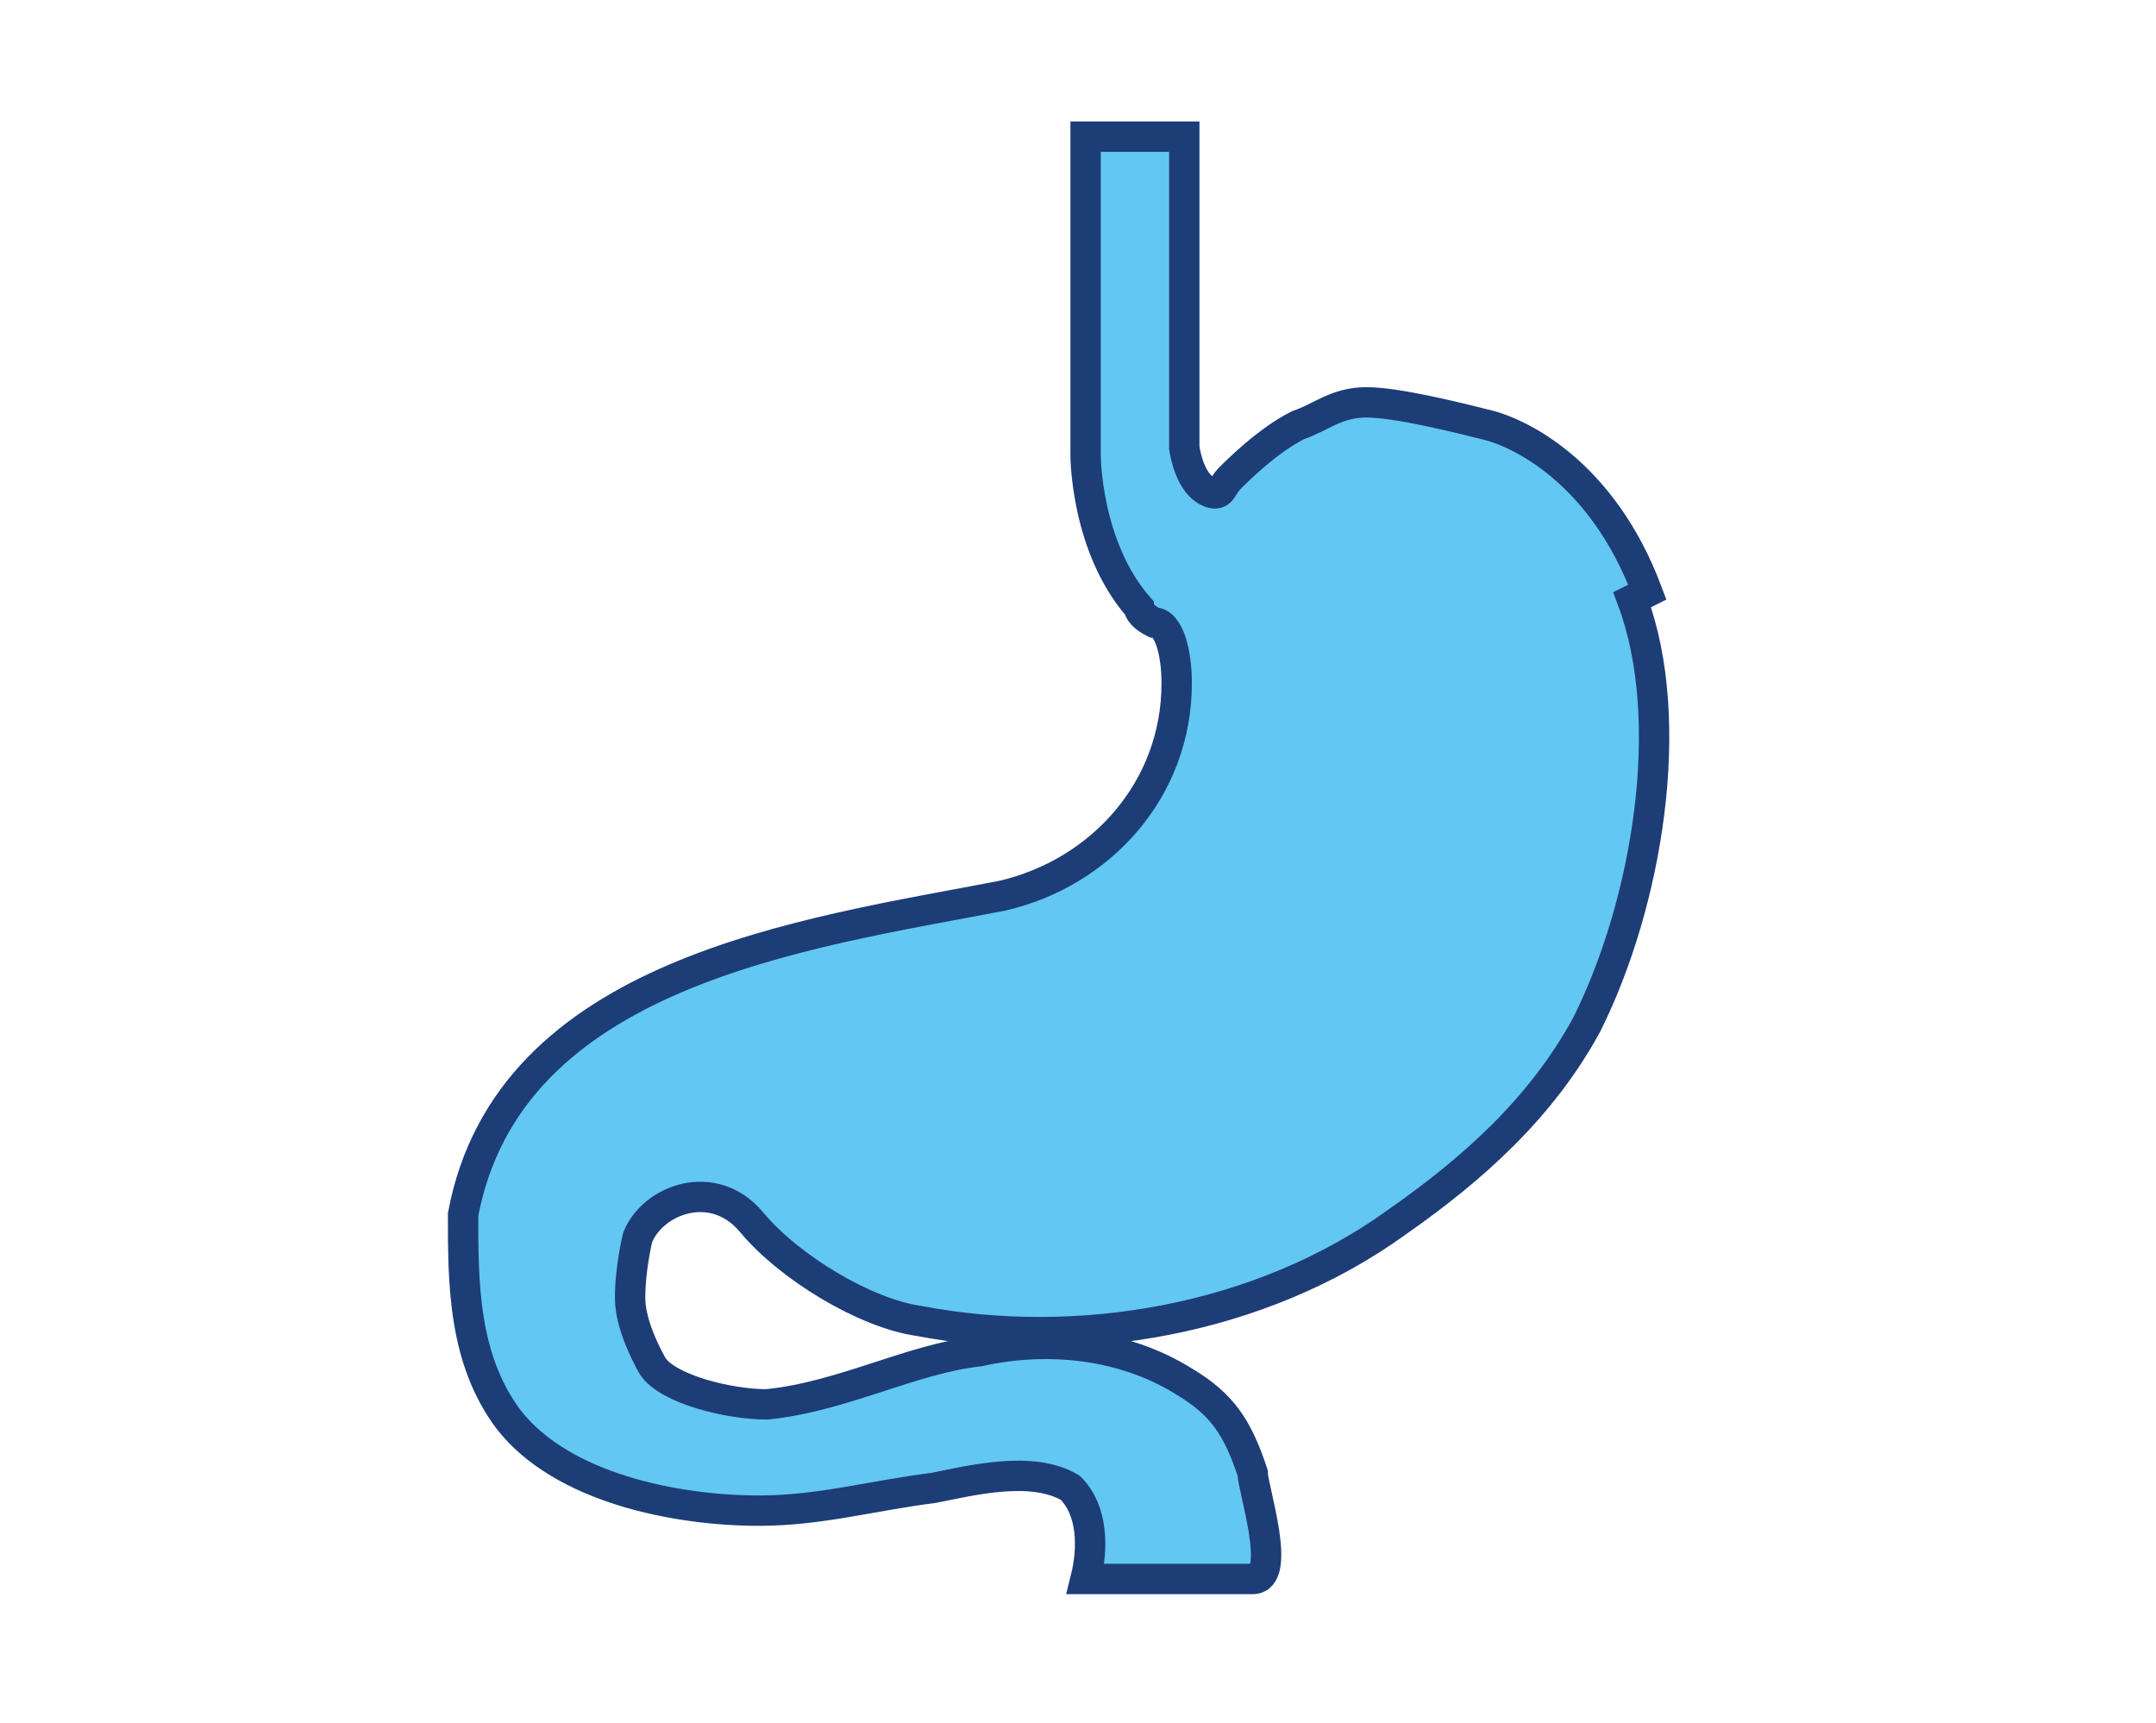 <?xml version="1.0" encoding="UTF-8"?>
<svg id="Layer_1" xmlns="http://www.w3.org/2000/svg" version="1.1" viewBox="0 0 28.4 22.7">
  <!-- Generator: Adobe Illustrator 29.0.0, SVG Export Plug-In . SVG Version: 2.1.0 Build 186)  -->
  <defs>
    <style>
      .st0 {
        fill: #62c7f2;
        stroke: #1d3d77;
        stroke-miterlimit: 10;
        stroke-width: .4px;
      }
    </style>
  </defs>
  <path class="st0" d="M21.7,7.8c-.6-1.6-1.7-2.1-2.1-2.2s-1.2-.3-1.6-.3-.6.2-.9.3c-.4.2-.8.6-.9.7s-.1.2-.2.2c0,0-.3,0-.4-.6V1.8h-1.3v4.2s0,1.2.7,2c0,0,0,.1.2.2.2,0,.3.4.3.8,0,1.4-1,2.5-2.3,2.8-2.6.5-6.5,1-7.1,4.2,0,.9,0,1.9.6,2.7.7.9,2.2,1.2,3.3,1.2h0c.8,0,1.5-.2,2.3-.3.5-.1,1.3-.3,1.8,0,.3.3.3.8.2,1.2h2.2c.4,0,0-1.2,0-1.4-.2-.6-.4-.9-.9-1.2-.8-.5-1.8-.6-2.7-.4-.9.1-1.8.6-2.8.7-.5,0-1.3-.2-1.5-.5,0,0-.3-.5-.3-.9s.1-.8.1-.8c.2-.5,1-.8,1.5-.2s1.5,1.2,2.2,1.3c2.1.4,4.5,0,6.3-1.3,1-.7,1.9-1.5,2.5-2.6.8-1.6,1.2-4,.6-5.6Z"/>
</svg>